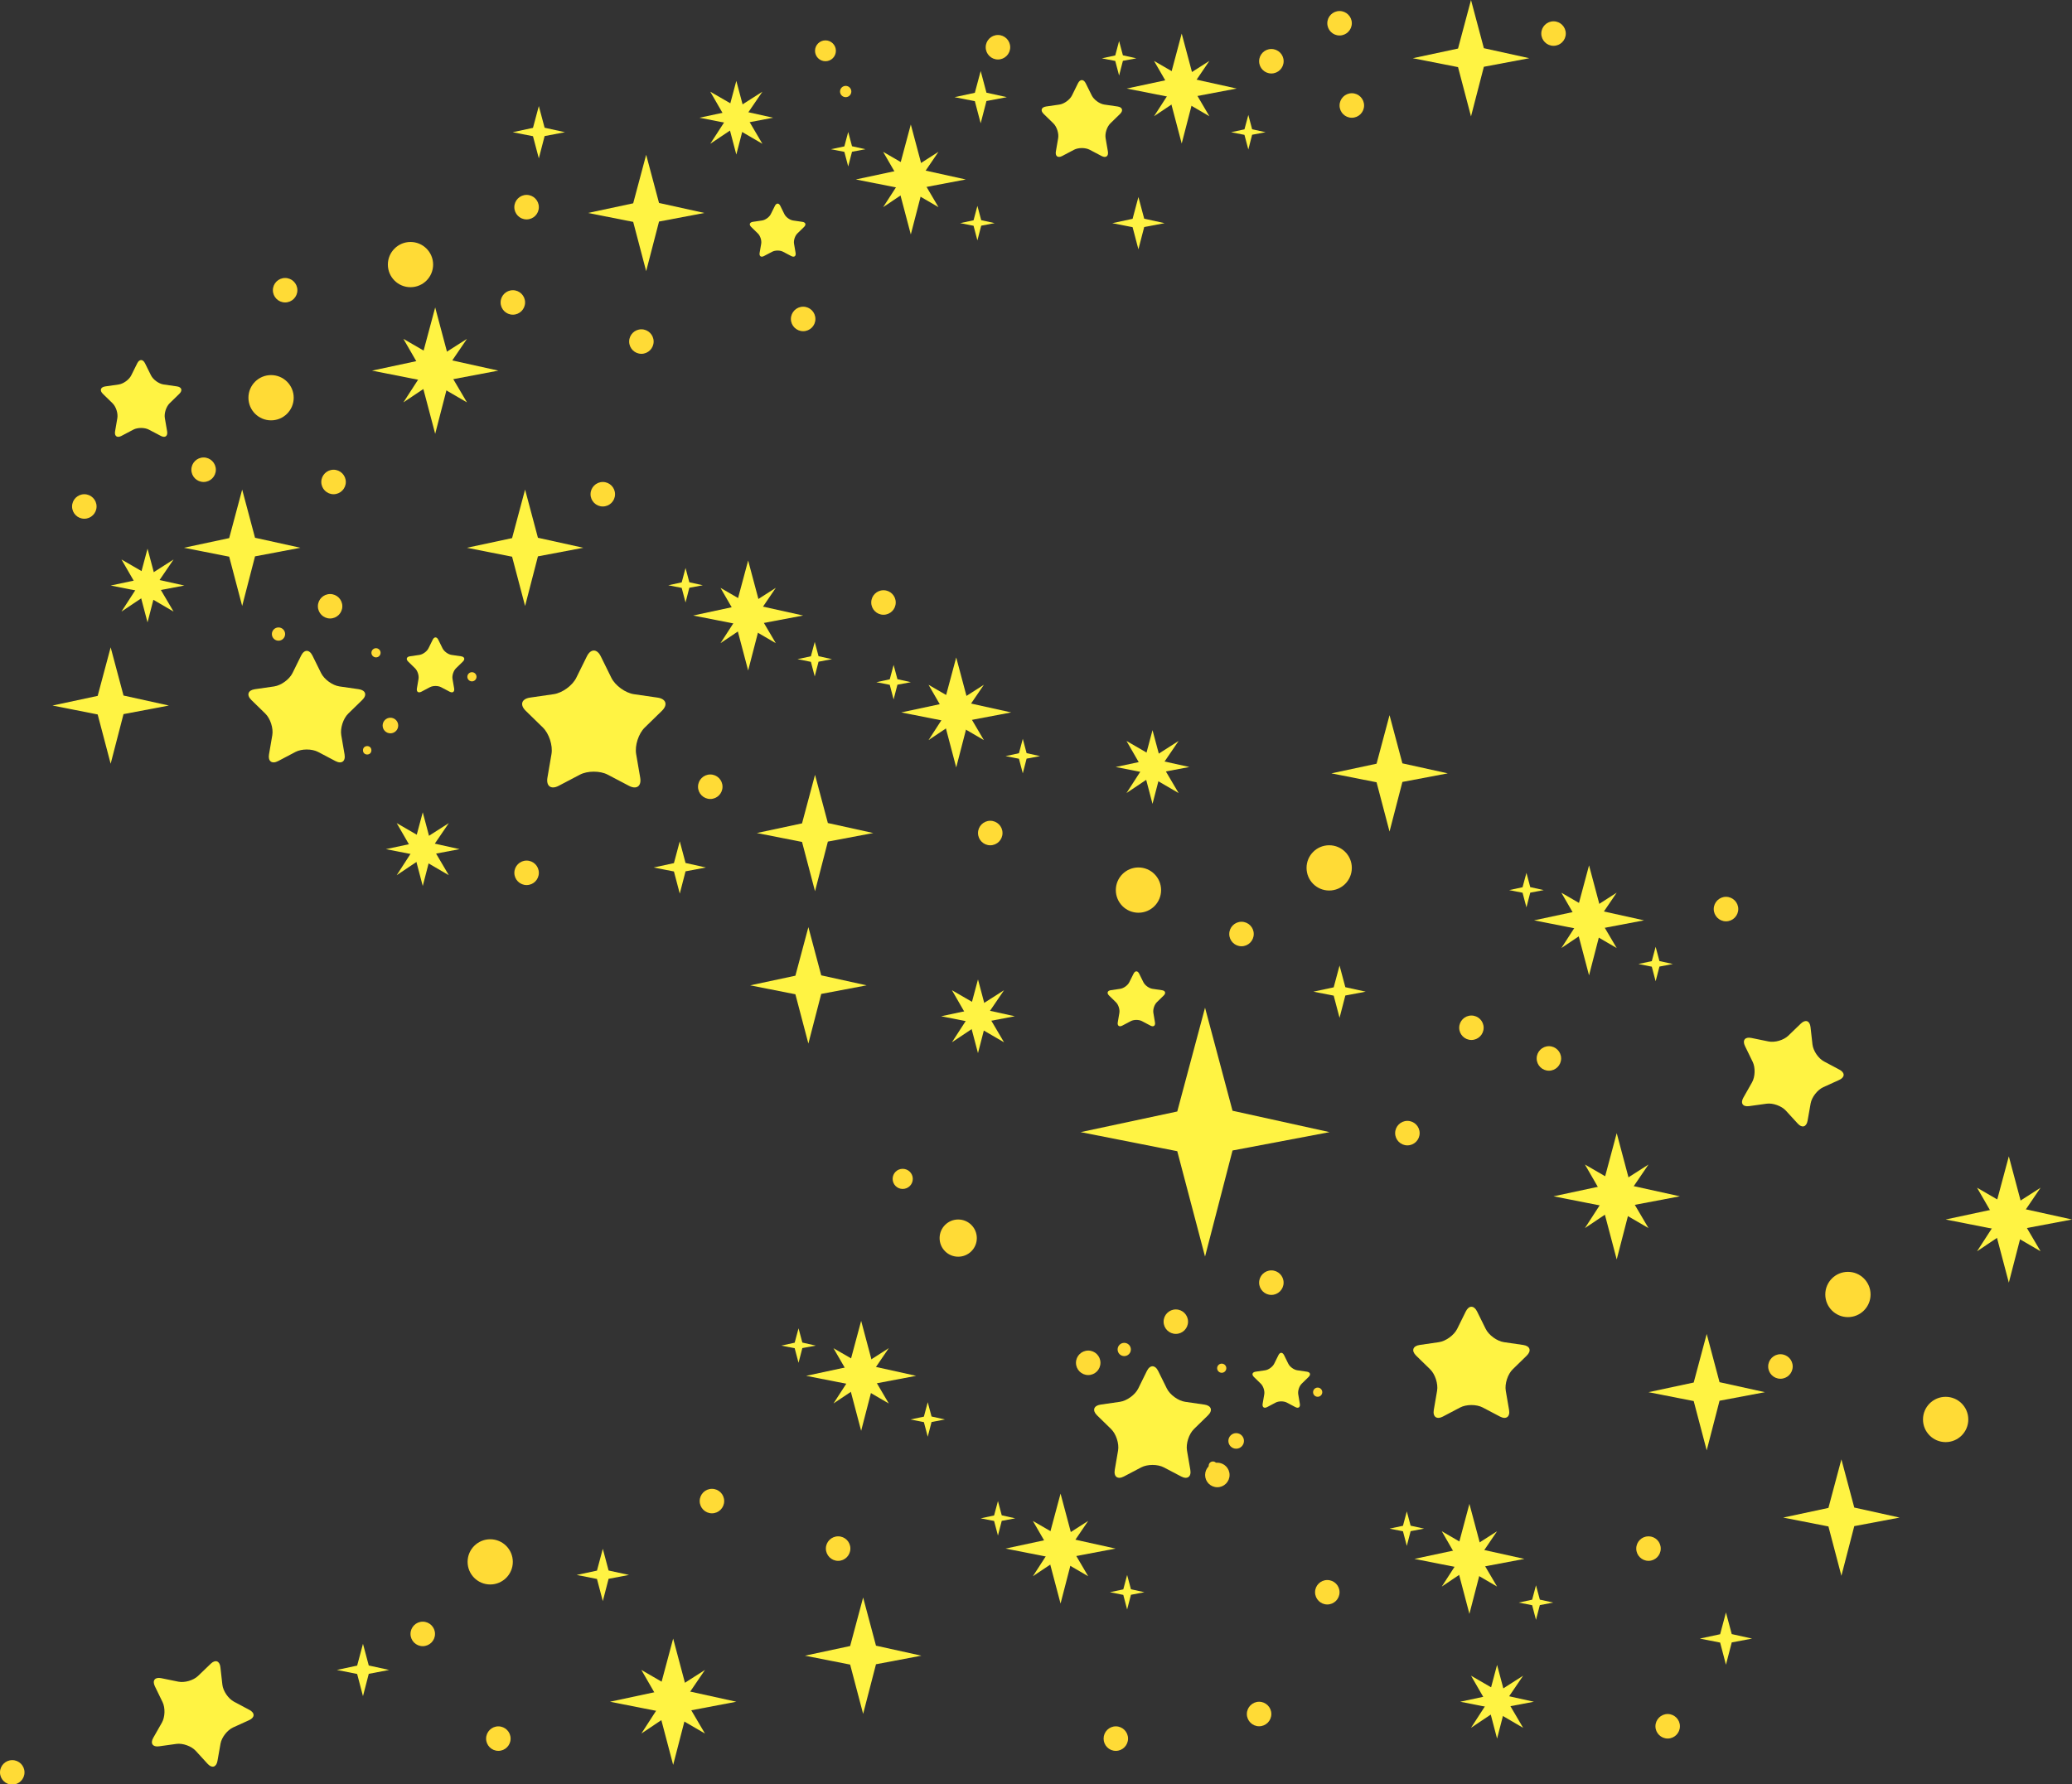 <?xml version="1.0" encoding="UTF-8"?><svg xmlns="http://www.w3.org/2000/svg" xmlns:xlink="http://www.w3.org/1999/xlink" height="137.8" preserveAspectRatio="xMidYMid meet" version="1.0" viewBox="0.0 0.0 160.0 137.8" width="160.0" zoomAndPan="magnify"><rect x="0.0" y="0.0" width="160.0" height="137.8" fill="#333333" stroke="none"/><g><g><g><g id="change1_29"><path d="M113.187,101.295c0.24-0.486,0.633-0.486,0.873,0l0.665,1.345c0.24,0.486,0.876,0.948,1.413,1.026 l1.481,0.215c0.537,0.078,0.659,0.452,0.271,0.83l-1.075,1.048c-0.389,0.378-0.631,1.126-0.539,1.661l0.254,1.477 c0.092,0.535-0.226,0.766-0.706,0.513l-1.327-0.698c-0.48-0.253-1.266-0.253-1.746,0l-1.327,0.698 c-0.48,0.253-0.798,0.022-0.706-0.513l0.254-1.477c0.092-0.535-0.15-1.282-0.539-1.661l-1.075-1.048 c-0.389-0.378-0.267-0.752,0.271-0.83l1.481-0.215c0.537-0.078,1.173-0.54,1.413-1.026L113.187,101.295z" fill="#FFF343"/></g><g id="change1_30"><path d="M45.318,50.695c0.295-0.6,0.779-0.6,1.075,0l0.817,1.658c0.296,0.599,1.079,1.168,1.74,1.264l1.828,0.265 c0.661,0.096,0.811,0.556,0.332,1.022l-1.323,1.29c-0.479,0.466-0.777,1.387-0.664,2.045l0.313,1.823 c0.113,0.659-0.278,0.943-0.869,0.632l-1.638-0.86c-0.591-0.311-1.56-0.311-2.15,0l-1.636,0.859 c-0.591,0.311-0.982,0.026-0.87-0.632l0.313-1.822c0.112-0.659-0.187-1.58-0.665-2.046l-1.322-1.29 c-0.479-0.466-0.329-0.927,0.332-1.022l1.829-0.265c0.661-0.096,1.444-0.665,1.739-1.264L45.318,50.695z" fill="#FFF343"/></g><g id="change1_31"><path d="M83.239,6.437c0.165-0.336,0.437-0.337,0.603,0l0.461,0.931c0.166,0.336,0.605,0.656,0.977,0.709 l1.023,0.149c0.371,0.054,0.455,0.313,0.187,0.574l-0.743,0.725c-0.269,0.262-0.437,0.778-0.372,1.148l0.176,1.023 c0.064,0.37-0.155,0.529-0.487,0.354l-0.919-0.483c-0.332-0.175-0.875-0.174-1.207,0l-0.915,0.482 c-0.332,0.175-0.552,0.016-0.488-0.354l0.176-1.023c0.063-0.37-0.104-0.886-0.373-1.147L80.592,8.8 c-0.269-0.261-0.185-0.52,0.187-0.574l1.026-0.149c0.371-0.054,0.811-0.374,0.976-0.71L83.239,6.437z" fill="#FFF343"/></g><g id="change1_32"><path d="M10.596,28.062c0.166-0.336,0.438-0.336,0.604,0l0.458,0.926c0.166,0.336,0.605,0.655,0.977,0.708 l1.026,0.148c0.371,0.053,0.455,0.311,0.187,0.573l-0.746,0.727c-0.269,0.262-0.437,0.778-0.373,1.147l0.176,1.023 c0.064,0.37-0.156,0.529-0.487,0.354L11.5,33.186c-0.332-0.175-0.875-0.175-1.207,0l-0.919,0.484 c-0.332,0.174-0.552,0.015-0.488-0.354l0.175-1.023c0.063-0.37-0.104-0.886-0.373-1.148l-0.745-0.726 c-0.268-0.262-0.184-0.52,0.187-0.573l1.029-0.148c0.371-0.053,0.811-0.372,0.977-0.708L10.596,28.062z" fill="#FFF343"/></g><g id="change1_33"><path d="M59.839,15.9c0.115-0.232,0.303-0.232,0.417,0l0.316,0.641c0.114,0.232,0.418,0.453,0.674,0.49 l0.712,0.104c0.256,0.037,0.314,0.216,0.129,0.397l-0.514,0.5c-0.186,0.181-0.301,0.538-0.258,0.793l0.121,0.706 c0.043,0.255-0.108,0.366-0.338,0.245l-0.634-0.333c-0.229-0.121-0.604-0.121-0.834,0l-0.635,0.333 c-0.229,0.121-0.381,0.01-0.337-0.245l0.122-0.706c0.044-0.255-0.072-0.612-0.258-0.793l-0.514-0.501 c-0.186-0.181-0.128-0.359,0.128-0.397l0.709-0.104c0.256-0.037,0.56-0.258,0.675-0.49L59.839,15.9z" fill="#FFF343"/></g><g id="change1_34"><path d="M139.064,79.057c0.354-0.341,0.688-0.221,0.744,0.268l0.152,1.35c0.056,0.488,0.455,1.077,0.89,1.308 l1.198,0.638c0.434,0.231,0.423,0.586-0.024,0.791l-1.236,0.563c-0.447,0.204-0.884,0.767-0.97,1.25l-0.237,1.34 c-0.086,0.484-0.428,0.583-0.759,0.22l-0.918-1.002c-0.331-0.363-1.001-0.604-1.487-0.536l-1.351,0.188 c-0.486,0.068-0.687-0.226-0.444-0.654l0.671-1.184c0.242-0.428,0.265-1.139,0.05-1.581l-0.596-1.224 c-0.215-0.442,0.003-0.723,0.484-0.625l1.337,0.273c0.481,0.099,1.164-0.1,1.519-0.441L139.064,79.057z" fill="#FFF343"/></g><g id="change1_35"><path d="M16.275,128.501c0.354-0.341,0.689-0.221,0.744,0.268l0.153,1.353c0.055,0.488,0.456,1.077,0.889,1.308 l1.202,0.641c0.434,0.23,0.422,0.587-0.025,0.79l-1.239,0.563c-0.447,0.204-0.884,0.766-0.97,1.25l-0.237,1.341 c-0.086,0.484-0.427,0.583-0.759,0.22l-0.918-1.004c-0.332-0.363-1.001-0.604-1.488-0.537l-1.35,0.188 c-0.487,0.067-0.687-0.227-0.444-0.654l0.67-1.178c0.243-0.428,0.266-1.139,0.051-1.581l-0.596-1.227 c-0.214-0.442,0.004-0.724,0.485-0.625l1.33,0.271c0.481,0.099,1.165-0.101,1.519-0.441L16.275,128.501z" fill="#FFF343"/></g><g fill="#FFDB36" id="change2_5"><circle cx="142.697" cy="99.983" r="1.748"/><circle cx="137.486" cy="105.544" r=".947"/></g><g fill="#FFDB36" id="change2_8"><circle cx="150.243" cy="109.636" r="1.749"/><path d="M134.229,70.212c0,0.524-0.425,0.95-0.947,0.95s-0.947-0.426-0.947-0.95c0-0.52,0.425-0.944,0.947-0.944 S134.229,69.692,134.229,70.212z"/></g><g fill="#FFDB36" id="change2_6"><circle cx="37.854" cy="120.635" r="1.746"/><path d="M33.592,126.201c0,0.521-0.425,0.945-0.95,0.945c-0.519,0-0.943-0.425-0.943-0.945 c0-0.525,0.425-0.947,0.943-0.947C33.167,125.254,33.592,125.676,33.592,126.201z"/></g><g fill="#FFDB36" id="change2_2"><circle cx="73.993" cy="95.628" r="1.437"/><path d="M70.486,91.053c0-0.43-0.351-0.776-0.781-0.776c-0.43,0-0.775,0.346-0.775,0.776 c0,0.433,0.346,0.778,0.775,0.778C70.136,91.831,70.486,91.485,70.486,91.053z"/></g><g fill="#FFDB36" id="change2_3"><circle cx="20.932" cy="30.719" r="1.748"/><path d="M16.668,36.281c0,0.522-0.425,0.945-0.944,0.945c-0.525,0-0.947-0.422-0.947-0.945 s0.422-0.947,0.947-0.947C16.243,35.334,16.668,35.759,16.668,36.281z"/></g><g fill="#FFDB36" id="change2_7"><circle cx="63.742" cy="3.924" r=".806"/><circle cx="65.304" cy="7.069" r=".436"/></g></g><g fill="#FFDB36" id="change2_11"><circle cx="102.64" cy="67.034" r="1.748"/><path d="M33.446,20.434c0,0.966-0.781,1.748-1.748,1.748c-0.963,0-1.747-0.781-1.747-1.748 c0-0.961,0.784-1.745,1.747-1.745C32.665,18.689,33.446,19.473,33.446,20.434z"/><circle cx="87.912" cy="68.749" r="1.748"/><circle cx="113.623" cy="79.381" r=".944"/><circle cx="95.869" cy="72.141" r=".946"/><circle cx="108.679" cy="87.52" r=".946"/><path d="M84.977,105.259c0,0.528-0.424,0.947-0.944,0.947c-0.522,0-0.947-0.419-0.947-0.947 c0-0.522,0.425-0.944,0.947-0.944C84.553,104.314,84.977,104.736,84.977,105.259z"/><path d="M128.243,119.609c0,0.522-0.425,0.947-0.945,0.947c-0.522,0-0.947-0.425-0.947-0.947 c0-0.528,0.425-0.947,0.947-0.947C127.818,118.662,128.243,119.081,128.243,119.609z"/><path d="M120.551,81.752c0,0.522-0.425,0.947-0.942,0.947c-0.522,0-0.947-0.425-0.947-0.947 c0-0.525,0.425-0.947,0.947-0.947C120.126,80.805,120.551,81.227,120.551,81.752z"/><circle cx="40.664" cy="67.415" r=".946"/><path d="M99.12,99.069c0,0.523-0.425,0.947-0.944,0.947c-0.522,0-0.947-0.424-0.947-0.947 c0-0.525,0.425-0.947,0.947-0.947C98.695,98.122,99.12,98.543,99.12,99.069z"/><path d="M50.474,26.381c0,0.521-0.425,0.947-0.944,0.947c-0.523,0-0.947-0.426-0.947-0.947 c0-0.525,0.424-0.946,0.947-0.946C50.049,25.436,50.474,25.856,50.474,26.381z"/><circle cx="39.602" cy="23.36" r=".945"/><circle cx="46.548" cy="38.173" r=".946"/><circle cx="104.388" cy="8.148" r=".947"/><path d="M55.793,60.767c0,0.52-0.422,0.945-0.945,0.945c-0.522,0-0.947-0.425-0.947-0.945 c0-0.526,0.425-0.948,0.947-0.948C55.371,59.818,55.793,60.24,55.793,60.767z"/><path d="M94.947,113.923c0,0.525-0.424,0.947-0.944,0.947c-0.525,0-0.944-0.422-0.944-0.947 c0-0.522,0.419-0.947,0.944-0.947C94.523,112.976,94.947,113.4,94.947,113.923z"/><path d="M87.108,134.286c0,0.522-0.425,0.947-0.944,0.947c-0.525,0-0.944-0.425-0.944-0.947 s0.419-0.947,0.944-0.947C86.684,133.339,87.108,133.764,87.108,134.286z"/><circle cx=".946" cy="136.894" r=".946"/><circle cx="54.976" cy="115.939" r=".946"/><circle cx="38.483" cy="134.286" r=".946"/><path d="M26.704,37.226c0,0.522-0.425,0.947-0.947,0.947c-0.521,0-0.947-0.424-0.947-0.947 c0-0.52,0.426-0.945,0.947-0.945C26.279,36.281,26.704,36.706,26.704,37.226z"/><path d="M99.123,4.729c0,0.525-0.425,0.947-0.95,0.947c-0.52,0-0.944-0.422-0.944-0.947 c0-0.523,0.425-0.945,0.944-0.945C98.698,3.784,99.123,4.206,99.123,4.729z"/><path d="M65.666,119.604c0,0.525-0.422,0.953-0.945,0.953c-0.521,0-0.947-0.428-0.947-0.953 c0-0.518,0.426-0.941,0.947-0.941C65.244,118.662,65.666,119.086,65.666,119.604z"/><path d="M98.173,132.386c0,0.522-0.422,0.947-0.944,0.947s-0.947-0.425-0.947-0.947 c0-0.52,0.425-0.947,0.947-0.947S98.173,131.866,98.173,132.386z"/><circle cx="6.511" cy="39.119" r=".946"/><path d="M22.964,22.414c0,0.523-0.426,0.946-0.946,0.946c-0.525,0-0.946-0.423-0.946-0.946 c0-0.522,0.42-0.943,0.946-0.943C22.538,21.471,22.964,21.892,22.964,22.414z"/><circle cx="77.062" cy="3.649" r=".946"/><circle cx="119.964" cy="2.592" r=".946"/><path d="M104.388,1.795c0,0.522-0.428,0.946-0.947,0.946c-0.525,0-0.947-0.423-0.947-0.946 c0-0.521,0.422-0.943,0.947-0.943C103.96,0.852,104.388,1.274,104.388,1.795z"/><path d="M103.44,122.979c0,0.522-0.425,0.947-0.947,0.947s-0.944-0.425-0.944-0.947 c0-0.52,0.422-0.941,0.944-0.941S103.44,122.459,103.44,122.979z"/><path d="M129.724,133.333c0,0.522-0.425,0.947-0.944,0.947c-0.523,0-0.947-0.425-0.947-0.947 s0.424-0.947,0.947-0.947C129.299,132.386,129.724,132.811,129.724,133.333z"/><circle cx="40.663" cy="16" r=".947"/><path d="M77.414,64.342c0,0.522-0.422,0.946-0.947,0.946c-0.52,0-0.945-0.423-0.945-0.946 c0-0.525,0.426-0.947,0.945-0.947C76.992,63.395,77.414,63.817,77.414,64.342z"/><path d="M69.169,46.535c0,0.522-0.422,0.947-0.947,0.947c-0.52,0-0.945-0.425-0.945-0.947 c0-0.525,0.426-0.947,0.945-0.947C68.747,45.588,69.169,46.01,69.169,46.535z"/><path d="M62.966,24.638c0,0.521-0.422,0.943-0.947,0.943c-0.52,0-0.946-0.422-0.946-0.943 c0-0.527,0.427-0.949,0.946-0.949C62.544,23.689,62.966,24.111,62.966,24.638z"/></g></g><g><g id="change1_20"><path d="M23.252,50.637c0.241-0.488,0.635-0.488,0.876,0l0.667,1.351c0.241,0.488,0.879,0.951,1.417,1.029 l1.489,0.215c0.539,0.078,0.661,0.453,0.271,0.833l-1.079,1.051c-0.39,0.38-0.633,1.129-0.541,1.666l0.255,1.485 c0.092,0.536-0.227,0.768-0.708,0.514l-1.334-0.702c-0.481-0.253-1.27-0.253-1.751,0l-1.333,0.702 c-0.481,0.253-0.8,0.022-0.708-0.514l0.254-1.485c0.092-0.536-0.151-1.286-0.541-1.666l-1.076-1.05 c-0.39-0.38-0.268-0.755,0.271-0.833l1.487-0.215c0.539-0.078,1.177-0.542,1.417-1.029L23.252,50.637z" fill="#FFF343"/></g><g id="change1_21"><path d="M33.414,49.411c0.119-0.24,0.313-0.24,0.432,0l0.328,0.666c0.119,0.24,0.433,0.469,0.698,0.507 l0.734,0.107c0.266,0.039,0.325,0.224,0.134,0.411l-0.529,0.516c-0.192,0.187-0.313,0.557-0.268,0.821l0.126,0.732 c0.045,0.264-0.112,0.378-0.35,0.253l-0.658-0.346c-0.237-0.125-0.626-0.125-0.863,0l-0.655,0.346 c-0.237,0.125-0.395,0.011-0.35-0.253l0.125-0.732c0.045-0.264-0.075-0.634-0.267-0.821l-0.529-0.516 c-0.191-0.187-0.132-0.372,0.134-0.411l0.731-0.107c0.266-0.039,0.579-0.267,0.698-0.507L33.414,49.411z" fill="#FFF343"/></g><g fill="#FFDB36" id="change2_1"><path d="M30.75,56.039c0,0.331-0.27,0.601-0.603,0.601c-0.332,0-0.6-0.27-0.6-0.601 c0-0.334,0.268-0.604,0.6-0.604C30.48,55.435,30.75,55.704,30.75,56.039z"/><circle cx="28.354" cy="57.951" r=".325"/></g><g fill="#FFDB36" id="change2_9"><circle cx="25.491" cy="46.826" r=".944"/><path d="M29.389,50.419c0,0.196-0.159,0.356-0.354,0.356c-0.196,0-0.354-0.161-0.354-0.356 c0-0.193,0.158-0.354,0.354-0.354C29.23,50.065,29.389,50.226,29.389,50.419z"/><circle cx="36.443" cy="52.273" r=".354"/><circle cx="21.506" cy="48.974" r=".512"/></g></g><g><g id="change1_8"><path d="M88.56,105.894c0.24-0.488,0.635-0.488,0.876,0l0.667,1.35c0.241,0.488,0.879,0.951,1.418,1.029 l1.486,0.215c0.539,0.078,0.661,0.453,0.271,0.833l-1.078,1.052c-0.391,0.38-0.633,1.13-0.54,1.666l0.256,1.485 c0.093,0.537-0.226,0.768-0.707,0.515l-1.335-0.701c-0.481-0.253-1.271-0.253-1.752,0l-1.332,0.701 c-0.481,0.253-0.801,0.022-0.708-0.515l0.255-1.485c0.093-0.536-0.15-1.286-0.541-1.666l-1.078-1.052 c-0.391-0.38-0.269-0.754,0.271-0.833l1.49-0.215c0.539-0.078,1.177-0.541,1.417-1.029L88.56,105.894z" fill="#FFF343"/></g><g id="change1_9"><path d="M98.722,104.667c0.119-0.24,0.313-0.24,0.433,0l0.327,0.664c0.119,0.24,0.433,0.469,0.698,0.507 l0.734,0.107c0.266,0.039,0.325,0.224,0.133,0.411l-0.529,0.517c-0.192,0.187-0.313,0.557-0.268,0.821l0.125,0.732 c0.045,0.264-0.112,0.378-0.35,0.253l-0.655-0.346c-0.237-0.125-0.626-0.125-0.863,0l-0.656,0.346 c-0.237,0.125-0.395,0.011-0.35-0.253l0.125-0.732c0.045-0.264-0.075-0.634-0.267-0.821l-0.53-0.517 c-0.191-0.187-0.132-0.372,0.134-0.411l0.73-0.106c0.266-0.039,0.58-0.267,0.699-0.507L98.722,104.667z" fill="#FFF343"/></g><g id="change1_10"><path d="M87.534,75.204c0.119-0.24,0.314-0.24,0.433,0l0.327,0.661c0.118,0.24,0.433,0.469,0.698,0.508 l0.734,0.108c0.266,0.039,0.325,0.225,0.134,0.412l-0.53,0.517c-0.191,0.187-0.312,0.557-0.267,0.821l0.124,0.732 c0.045,0.264-0.112,0.378-0.35,0.253l-0.655-0.346c-0.237-0.125-0.626-0.125-0.863,0l-0.655,0.346 c-0.237,0.125-0.395,0.011-0.35-0.253l0.124-0.732c0.045-0.264-0.075-0.634-0.267-0.821l-0.53-0.517 c-0.191-0.187-0.132-0.373,0.134-0.412l0.73-0.108c0.266-0.039,0.58-0.268,0.699-0.508L87.534,75.204z" fill="#FFF343"/></g><g fill="#FFDB36" id="change2_10"><circle cx="95.457" cy="111.293" r=".602"/><path d="M93.986,113.207c0,0.18-0.144,0.327-0.323,0.327c-0.183,0-0.327-0.147-0.327-0.327 s0.145-0.327,0.327-0.327C93.843,112.88,93.986,113.027,93.986,113.207z"/></g><g fill="#FFDB36" id="change2_4"><circle cx="90.797" cy="102.082" r=".944"/><path d="M94.697,105.675c0,0.196-0.16,0.356-0.356,0.356c-0.193,0-0.354-0.161-0.354-0.356 c0-0.193,0.161-0.351,0.354-0.351C94.537,105.324,94.697,105.482,94.697,105.675z"/><circle cx="101.751" cy="107.529" r=".355"/><circle cx="86.814" cy="104.23" r=".512"/></g></g><g id="change1_42"><path d="M93.053 77.832L95.176 85.791 102.667 87.443 95.176 88.862 93.053 97.055 90.908 88.916 83.447 87.443 90.908 85.849z" fill="#FFF343"/></g><g id="change1_43"><path d="M49.897 11.954L50.89 15.676 54.393 16.449 50.89 17.112 49.897 20.944 48.895 17.138 45.404 16.449 48.895 15.703z" fill="#FFF343"/></g><g id="change1_44"><path d="M142.193 112.717L143.187 116.44 146.689 117.214 143.187 117.875 142.193 121.708 141.191 117.899 137.699 117.214 141.191 116.468z" fill="#FFF343"/></g><g id="change1_45"><path d="M107.3 55.237L108.293 58.959 111.797 59.732 108.293 60.396 107.3 64.228 106.298 60.421 102.809 59.732 106.298 58.987z" fill="#FFF343"/></g><g id="change1_46"><path d="M8.545 49.999L9.538 53.721 13.041 54.494 9.538 55.157 8.545 58.989 7.542 55.183 4.052 54.494 7.542 53.748z" fill="#FFF343"/></g><g id="change1_47"><path d="M62.423 71.61L63.415 75.333 66.92 76.106 63.415 76.768 62.423 80.601 61.42 76.795 57.929 76.106 61.42 75.361z" fill="#FFF343"/></g><g id="change1_48"><path d="M40.547 37.814L41.539 41.536 45.043 42.309 41.539 42.972 40.547 46.805 39.543 42.998 36.053 42.309 39.543 41.563z" fill="#FFF343"/></g><g id="change1_49"><path d="M62.936 59.845L63.928 63.569 67.433 64.341 63.928 65.003 62.936 68.836 61.933 65.029 58.442 64.341 61.933 63.595z" fill="#FFF343"/></g><g id="change1_50"><path d="M66.651 123.387L67.644 127.108 71.148 127.881 67.644 128.543 66.651 132.375 65.648 128.569 62.157 127.881 65.648 127.135z" fill="#FFF343"/></g><g id="change1_51"><path d="M113.591 0L114.584 3.723 118.09 4.496 114.584 5.158 113.591 8.991 112.589 5.184 109.097 4.496 112.589 3.75z" fill="#FFF343"/></g><g id="change1_52"><path d="M18.701 37.813L19.693 41.535 23.198 42.308 19.693 42.972 18.701 46.803 17.698 42.997 14.206 42.308 17.698 41.562z" fill="#FFF343"/></g><g id="change1_53"><path d="M131.792 103.032L132.783 106.756 136.289 107.529 132.783 108.19 131.792 112.023 130.788 108.215 127.296 107.529 130.788 106.783z" fill="#FFF343"/></g><g id="change1_54"><path d="M75.728 5.485L76.174 7.158 77.748 7.505 76.174 7.803 75.728 9.524 75.277 7.813 73.709 7.505 75.277 7.168z" fill="#FFF343"/></g><g id="change1_55"><path d="M41.608 8.192L42.055 9.865 43.628 10.212 42.055 10.51 41.608 12.231 41.157 10.521 39.59 10.212 41.157 9.875z" fill="#FFF343"/></g><g id="change1_56"><path d="M87.908 15.217L88.355 16.89 89.929 17.237 88.355 17.535 87.908 19.257 87.459 17.547 85.892 17.237 87.459 16.901z" fill="#FFF343"/></g><g id="change1_57"><path d="M103.44 74.577L103.887 76.248 105.46 76.594 103.887 76.891 103.44 78.613 102.988 76.901 101.421 76.594 102.988 76.259z" fill="#FFF343"/></g><g id="change1_58"><path d="M52.492 64.982L52.938 66.654 54.51 67.003 52.938 67.3 52.492 69.021 52.041 67.311 50.474 67.003 52.041 66.666z" fill="#FFF343"/></g><g id="change1_59"><path d="M133.278 124.541L133.725 126.213 135.298 126.561 133.725 126.857 133.278 128.58 132.829 126.868 131.262 126.561 132.829 126.224z" fill="#FFF343"/></g><g id="change1_60"><path d="M46.549 119.625L46.995 121.302 48.568 121.645 46.995 121.944 46.549 123.667 46.098 121.955 44.53 121.645 46.098 121.311z" fill="#FFF343"/></g><g id="change1_61"><path d="M28.029 126.964L28.476 128.638 30.049 128.983 28.476 129.283 28.029 131.006 27.579 129.294 26.011 128.983 27.579 128.648z" fill="#FFF343"/></g><g fill="#FFF343" id="change1_40"><path d="M33.605 23.747L34.681 27.786 38.483 28.626 34.681 29.346 33.605 33.506 32.514 29.375 28.727 28.626 32.514 27.816z"/><path d="M31.15 26.172L33.725 27.664 36.06 26.172 34.509 28.449 36.06 31.08 33.432 29.55 31.15 31.08 32.647 28.769z"/></g><g fill="#FFF343" id="change1_2"><path d="M51.982 126.561L53.058 130.601 56.86 131.438 53.058 132.16 51.982 136.316 50.892 132.185 47.104 131.438 50.892 130.628z"/><path d="M49.527 128.983L52.103 130.475 54.437 128.983 52.887 131.259 54.437 133.894 51.807 132.364 49.527 133.894 51.024 131.58z"/></g><g fill="#FFF343" id="change1_19"><path d="M124.843 87.522L125.918 91.562 129.721 92.4 125.918 93.119 124.843 97.278 123.752 93.146 119.963 92.4 123.752 91.589z"/><path d="M122.388 89.945L124.963 91.437 127.296 89.945 125.747 92.221 127.296 94.855 124.669 93.326 122.388 94.855 123.885 92.542z"/></g><g fill="#FFF343" id="change1_3"><path d="M155.122 89.313L156.197 93.353 160 94.191 156.197 94.91 155.122 99.069 154.03 94.937 150.242 94.191 154.03 93.38z"/><path d="M152.667 91.736L155.242 93.23 157.574 91.736 156.025 94.012 157.574 96.646 154.948 95.117 152.667 96.646 154.164 94.333z"/></g><g fill="#FFF343" id="change1_6"><path d="M115.604 128.592L116.233 130.951 118.449 131.438 116.233 131.857 115.604 134.286 114.971 131.874 112.76 131.438 114.971 130.965z"/><path d="M113.593 129.427L115.705 130.649 117.616 129.427 116.348 131.292 117.616 133.453 115.466 132.195 113.593 133.45 114.82 131.556z"/></g><g fill="#FFF343" id="change1_11"><path d="M32.645 62.74L33.273 65.096 35.49 65.586 33.273 66.005 32.645 68.432 32.009 66.021 29.8 65.586 32.009 65.114z"/><path d="M30.633 63.575L32.744 64.797 34.657 63.575 33.387 65.439 34.657 67.599 32.504 66.344 30.633 67.598 31.86 65.702z"/></g><g fill="#FFF343" id="change1_4"><path d="M75.52 75.649L76.148 78.006 78.365 78.494 76.148 78.913 75.52 81.341 74.884 78.929 72.675 78.494 74.884 78.022z"/><path d="M73.508 76.482L75.619 77.704 77.532 76.482 76.262 78.347 77.532 80.505 75.379 79.253 73.508 80.505 74.735 78.611z"/></g><g fill="#FFF343" id="change1_64"><path d="M56.859 6.247L57.488 8.603 59.703 9.093 57.488 9.512 56.859 11.939 56.223 9.528 54.015 9.093 56.223 8.621z"/><path d="M54.848 7.083L56.959 8.304 58.872 7.083 57.601 8.946 58.872 11.106 56.719 9.851 54.848 11.104 56.075 9.21z"/></g><g fill="#FFF343" id="change1_22"><path d="M11.392 42.378L12.02 44.734 14.237 45.225 12.02 45.644 11.392 48.071 10.756 45.661 8.547 45.225 10.756 44.755z"/><path d="M9.38 43.213L11.491 44.435 13.404 43.213 12.133 45.077 13.404 47.237 11.251 45.982 9.38 47.236 10.607 45.34z"/></g><g fill="#FFF343" id="change1_25"><path d="M88.997 56.396L89.629 58.752 91.845 59.241 89.629 59.66 88.997 62.088 88.363 59.678 86.155 59.241 88.363 58.771z"/><path d="M86.988 57.229L89.098 58.452 91.012 57.229 89.74 59.094 91.012 61.254 88.858 59.999 86.988 61.253 88.214 59.357z"/></g><g fill="#FFF343"><g id="change1_18"><path d="M122.706 66.839L123.643 70.355 126.952 71.086 123.643 71.713 122.706 75.333 121.756 71.735 118.46 71.086 121.756 70.381z"/><path d="M120.569 68.952L122.81 70.249 124.84 68.949 123.493 70.932 124.84 73.224 122.554 71.893 120.572 73.221 121.873 71.209z"/></g><g id="change1_14"><path d="M127.848 73.128L128.143 74.231 129.179 74.457 128.143 74.656 127.848 75.791 127.552 74.664 126.518 74.457 127.552 74.236z"/></g><g id="change1_15"><path d="M117.872 67.417L118.166 68.519 119.206 68.75 118.166 68.946 117.872 70.082 117.572 68.953 116.538 68.75 117.572 68.528z"/></g></g><g fill="#FFF343"><g id="change1_7"><path d="M57.772 43.293L58.71 46.809 62.019 47.542 58.71 48.166 57.772 51.787 56.822 48.19 53.526 47.542 56.822 46.834z"/><path d="M55.636 45.405L57.875 46.702 59.908 45.403 58.559 47.384 59.908 49.678 57.621 48.345 55.637 49.676 56.939 47.663z"/></g><g id="change1_38"><path d="M62.914 49.58L63.208 50.683 64.246 50.912 63.208 51.109 62.914 52.246 62.617 51.119 61.583 50.912 62.617 50.69z"/></g><g id="change1_39"><path d="M52.938 43.87L53.23 44.973 54.271 45.204 53.23 45.398 52.938 46.535 52.641 45.407 51.605 45.204 52.641 44.982z"/></g></g><g fill="#FFF343"><g id="change1_41"><path d="M113.468 116.157L114.407 119.674 117.714 120.406 114.407 121.03 113.468 124.652 112.521 121.057 109.222 120.406 112.521 119.701z"/><path d="M111.334 118.27L113.571 119.568 115.604 118.27 114.258 120.251 115.604 122.543 113.318 121.209 111.334 122.543 112.635 120.529z"/></g><g id="change1_23"><path d="M118.609 122.445L118.906 123.551 119.943 123.779 118.906 123.975 118.609 125.113 118.313 123.983 117.278 123.779 118.313 123.556z"/></g><g id="change1_24"><path d="M108.634 116.737L108.928 117.84 109.968 118.068 108.928 118.265 108.634 119.402 108.337 118.272 107.303 118.068 108.337 117.848z"/></g></g><g fill="#FFF343"><g id="change1_5"><path d="M91.251 2.593L92.19 6.108 95.497 6.839 92.19 7.465 91.251 11.087 90.304 7.49 87.005 6.839 90.304 6.134z"/><path d="M89.114 4.705L91.354 6.002 93.388 4.703 92.041 6.684 93.388 8.978 91.102 7.645 89.117 8.976 90.418 6.963z"/></g><g id="change1_36"><path d="M96.396 8.879L96.689 9.983 97.727 10.212 96.689 10.409 96.396 11.547 96.097 10.416 95.063 10.212 96.097 9.99z"/></g><g id="change1_37"><path d="M86.417 3.17L86.711 4.272 87.751 4.505 86.711 4.698 86.417 5.835 86.12 4.708 85.086 4.505 86.12 4.282z"/></g></g><g fill="#FFF343"><g id="change1_1"><path d="M66.498 102.02L67.436 105.534 70.744 106.266 67.436 106.892 66.498 110.512 65.548 106.914 62.251 106.266 65.548 105.558z"/><path d="M64.361 104.132L66.602 105.428 68.633 104.126 67.284 106.108 68.633 108.402 66.347 107.072 64.362 108.4 65.665 106.388z"/></g><g id="change1_26"><path d="M71.64 108.305L71.934 109.407 72.971 109.636 71.934 109.834 71.64 110.969 71.343 109.843 70.309 109.636 71.343 109.418z"/></g><g id="change1_27"><path d="M61.663 102.597L61.957 103.696 62.996 103.931 61.957 104.124 61.663 105.259 61.365 104.132 60.331 103.931 61.365 103.707z"/></g></g><g fill="#FFF343"><g id="change1_63"><path d="M70.333 9.616L71.271 13.132 74.579 13.862 71.271 14.489 70.333 18.109 69.383 14.512 66.087 13.862 69.383 13.157z"/><path d="M68.196 11.728L70.437 13.025 72.469 11.725 71.119 13.707 72.469 16 70.181 14.667 68.197 16 69.5 13.986z"/></g><g id="change1_12"><path d="M75.475 15.902L75.769 17.006 76.807 17.234 75.769 17.432 75.475 18.568 75.178 17.438 74.144 17.234 75.178 17.013z"/></g><g id="change1_13"><path d="M65.499 10.192L65.793 11.295 66.831 11.526 65.793 11.721 65.499 12.857 65.201 11.729 64.166 11.526 65.201 11.307z"/></g></g><g fill="#FFF343"><g id="change1_62"><path d="M81.896 115.362L82.834 118.877 86.143 119.609 82.834 120.235 81.896 123.855 80.945 120.257 77.649 119.609 80.945 118.901z"/><path d="M79.759 117.475L81.999 118.771 84.031 117.47 82.683 119.451 84.031 121.746 81.745 120.415 79.761 121.743 81.063 119.731z"/></g><g id="change1_16"><path d="M87.037 121.647L87.332 122.75 88.371 122.979 87.332 123.178 87.037 124.313 86.741 123.186 85.707 122.979 86.741 122.758z"/></g><g id="change1_17"><path d="M77.062 115.939L77.355 117.039 78.395 117.273 77.355 117.467 77.062 118.602 76.764 117.475 75.729 117.273 76.764 117.051z"/></g></g><g fill="#FFF343"><g id="change1_28"><path d="M73.839 50.78L74.776 54.295 78.085 55.026 74.776 55.652 73.839 59.274 72.889 55.677 69.593 55.026 72.889 54.321z"/><path d="M71.702 52.892L73.942 54.189 75.975 52.89 74.625 54.871 75.975 57.164 73.688 55.832 71.703 57.163 73.006 55.151z"/></g><g id="change1_65"><path d="M78.98 57.066L79.274 58.17 80.313 58.401 79.274 58.596 78.98 59.732 78.684 58.603 77.649 58.401 78.684 58.177z"/></g><g id="change1_66"><path d="M69.005 51.357L69.299 52.459 70.337 52.691 69.299 52.885 69.005 54.023 68.707 52.894 67.672 52.691 68.707 52.469z"/></g></g></g></svg>